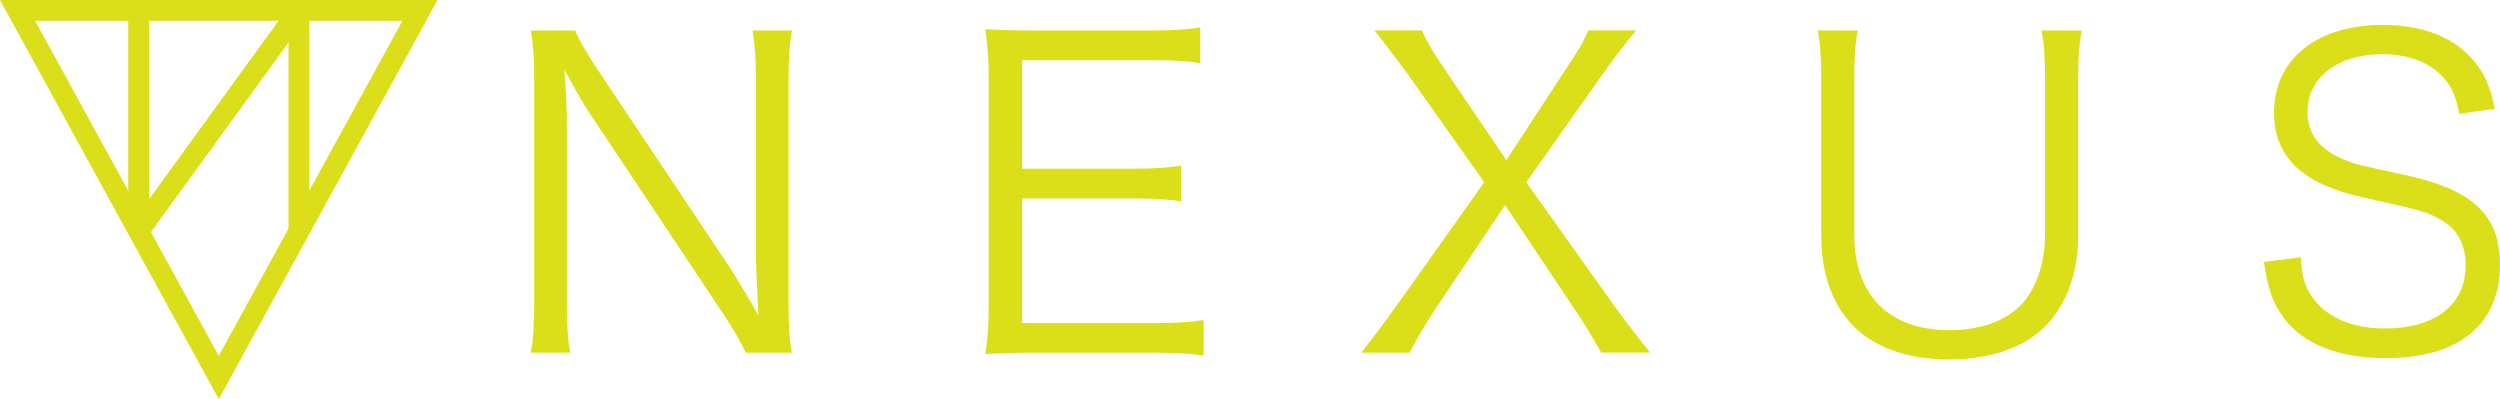 <?xml version="1.0" encoding="UTF-8"?>
<svg id="_レイヤー_2" data-name="レイヤー 2" xmlns="http://www.w3.org/2000/svg" viewBox="0 0 601.5 96.02">
  <defs>
    <style>
      .cls-1 {
        fill: none;
        stroke: #dbdf1a;
        stroke-miterlimit: 10;
        stroke-width: 5px;
      }

      .cls-2 {
        fill: #dbdf1a;
      }
    </style>
  </defs>
  <g id="_レイヤー_1-2" data-name="レイヤー 1">
    <polygon class="cls-1" points="52.64 90.82 4.22 2.5 101.05 2.5 52.64 90.82"/>
    <line class="cls-1" x1="33.36" y1="55.65" x2="33.36" y2="2.5"/>
    <line class="cls-1" x1="71.92" y1="55.65" x2="71.92" y2="2.5"/>
    <g>
      <path class="cls-2" d="M138.42,7.33c.92,2.35,2.24,4.59,5.2,9.18l32.23,48.25c1.12,1.73,4.18,6.73,6.63,11.12-.41-8.16-.61-12.65-.61-13.57V19.06c0-5-.2-8.16-.82-11.73h9.49c-.61,3.67-.82,6.53-.82,11.73v54.37c0,5.1.2,8.16.82,11.42h-11.12c-1.43-2.96-2.55-5-5.3-9.18l-32.74-49.17c-.82-1.22-4.18-7.04-5.61-9.79.41,4.79.61,9.79.61,12.44v43.56c0,5.41.2,8.77.82,12.14h-9.49c.61-3.26.82-6.83.82-12.14V18.76c0-4.69-.2-7.75-.82-11.42h10.71Z"/>
      <path class="cls-2" d="M289.59,85.57c-3.26-.51-6.02-.71-11.42-.71h-29.89c-4.9,0-7.75.1-11.22.31.61-3.88.82-6.94.82-12.14V18.65c0-4.39-.2-7.14-.82-11.63,3.57.2,6.32.31,11.22.31h29.07c4.49,0,7.96-.2,11.42-.71v8.57c-3.57-.51-6.32-.71-11.42-.71h-31.42v26.11h26.83c4.49,0,7.55-.2,11.42-.71v8.57c-3.47-.51-6.12-.71-11.42-.71h-26.83v29.99h32.34c4.69,0,7.55-.2,11.32-.71v8.57Z"/>
      <path class="cls-2" d="M345.28,74.45c-2.45,3.77-4.39,7.04-6.12,10.4h-11.63c5.61-7.24,6.94-9.18,9.08-12.14l20.5-28.87-18.05-25.5c-2.86-3.88-5.2-7.04-8.36-11.02h11.42c1.22,2.75,2.96,5.71,5.71,9.69l14.59,21.52,14.08-21.52c3.57-5.41,4.49-6.94,5.61-9.69h11.53c-2.86,3.47-5.41,6.83-8.47,11.12l-17.95,25.4,20.4,28.66c1.94,2.75,4.39,6.02,9.38,12.34h-11.73c-2.96-5.1-4.08-7.04-6.32-10.3l-16.83-25.2-16.83,25.09Z"/>
      <path class="cls-2" d="M500.83,7.33c-.61,3.57-.82,6.43-.82,11.53v37.84c0,8.98-2.75,16.42-7.85,21.73-5.1,5.2-13.26,8.06-23.16,8.06s-18.16-2.86-23.26-8.26c-5-5.2-7.55-12.55-7.55-21.52V19.06c0-5.2-.2-8.16-.82-11.73h9.59c-.61,3.26-.82,6.32-.82,11.73v37.33c0,14.69,8.37,23.05,22.95,23.05,7.85,0,14.08-2.45,17.85-6.83,3.26-3.98,5.1-9.69,5.1-16.22V19.06c0-5.1-.2-8.16-.82-11.73h9.59Z"/>
      <path class="cls-2" d="M591.71,27.43c-.82-4.08-1.63-6.12-3.57-8.47-3.26-3.88-8.47-5.92-15.1-5.92-10.51,0-17.85,5.61-17.85,13.87,0,5.3,2.86,9.08,8.87,11.53,2.75,1.12,2.86,1.12,14.59,3.67,16.32,3.47,22.85,9.69,22.85,21.52,0,14.38-9.89,22.54-27.44,22.54-11.42,0-19.89-3.37-24.58-9.69-2.65-3.57-3.77-6.73-4.79-13.46l8.87-1.12c.31,4.9,1.02,7.34,3.16,10.1,3.37,4.49,9.49,7.04,17.04,7.04,12.14,0,19.48-5.71,19.48-15.2,0-5-2.04-8.77-5.92-10.92-3.37-1.94-4.49-2.24-16.83-5-6.43-1.33-10.41-2.75-13.87-4.69-6.32-3.57-9.49-8.98-9.49-16.12,0-12.85,10.3-21.12,26.11-21.12,10.1,0,17.95,3.26,22.54,9.38,2.35,3.06,3.37,5.61,4.49,10.81l-8.57,1.22Z"/>
    </g>
    <line class="cls-1" x1="71.92" y1="2.5" x2="33.36" y2="55.65"/>
  </g>
</svg>